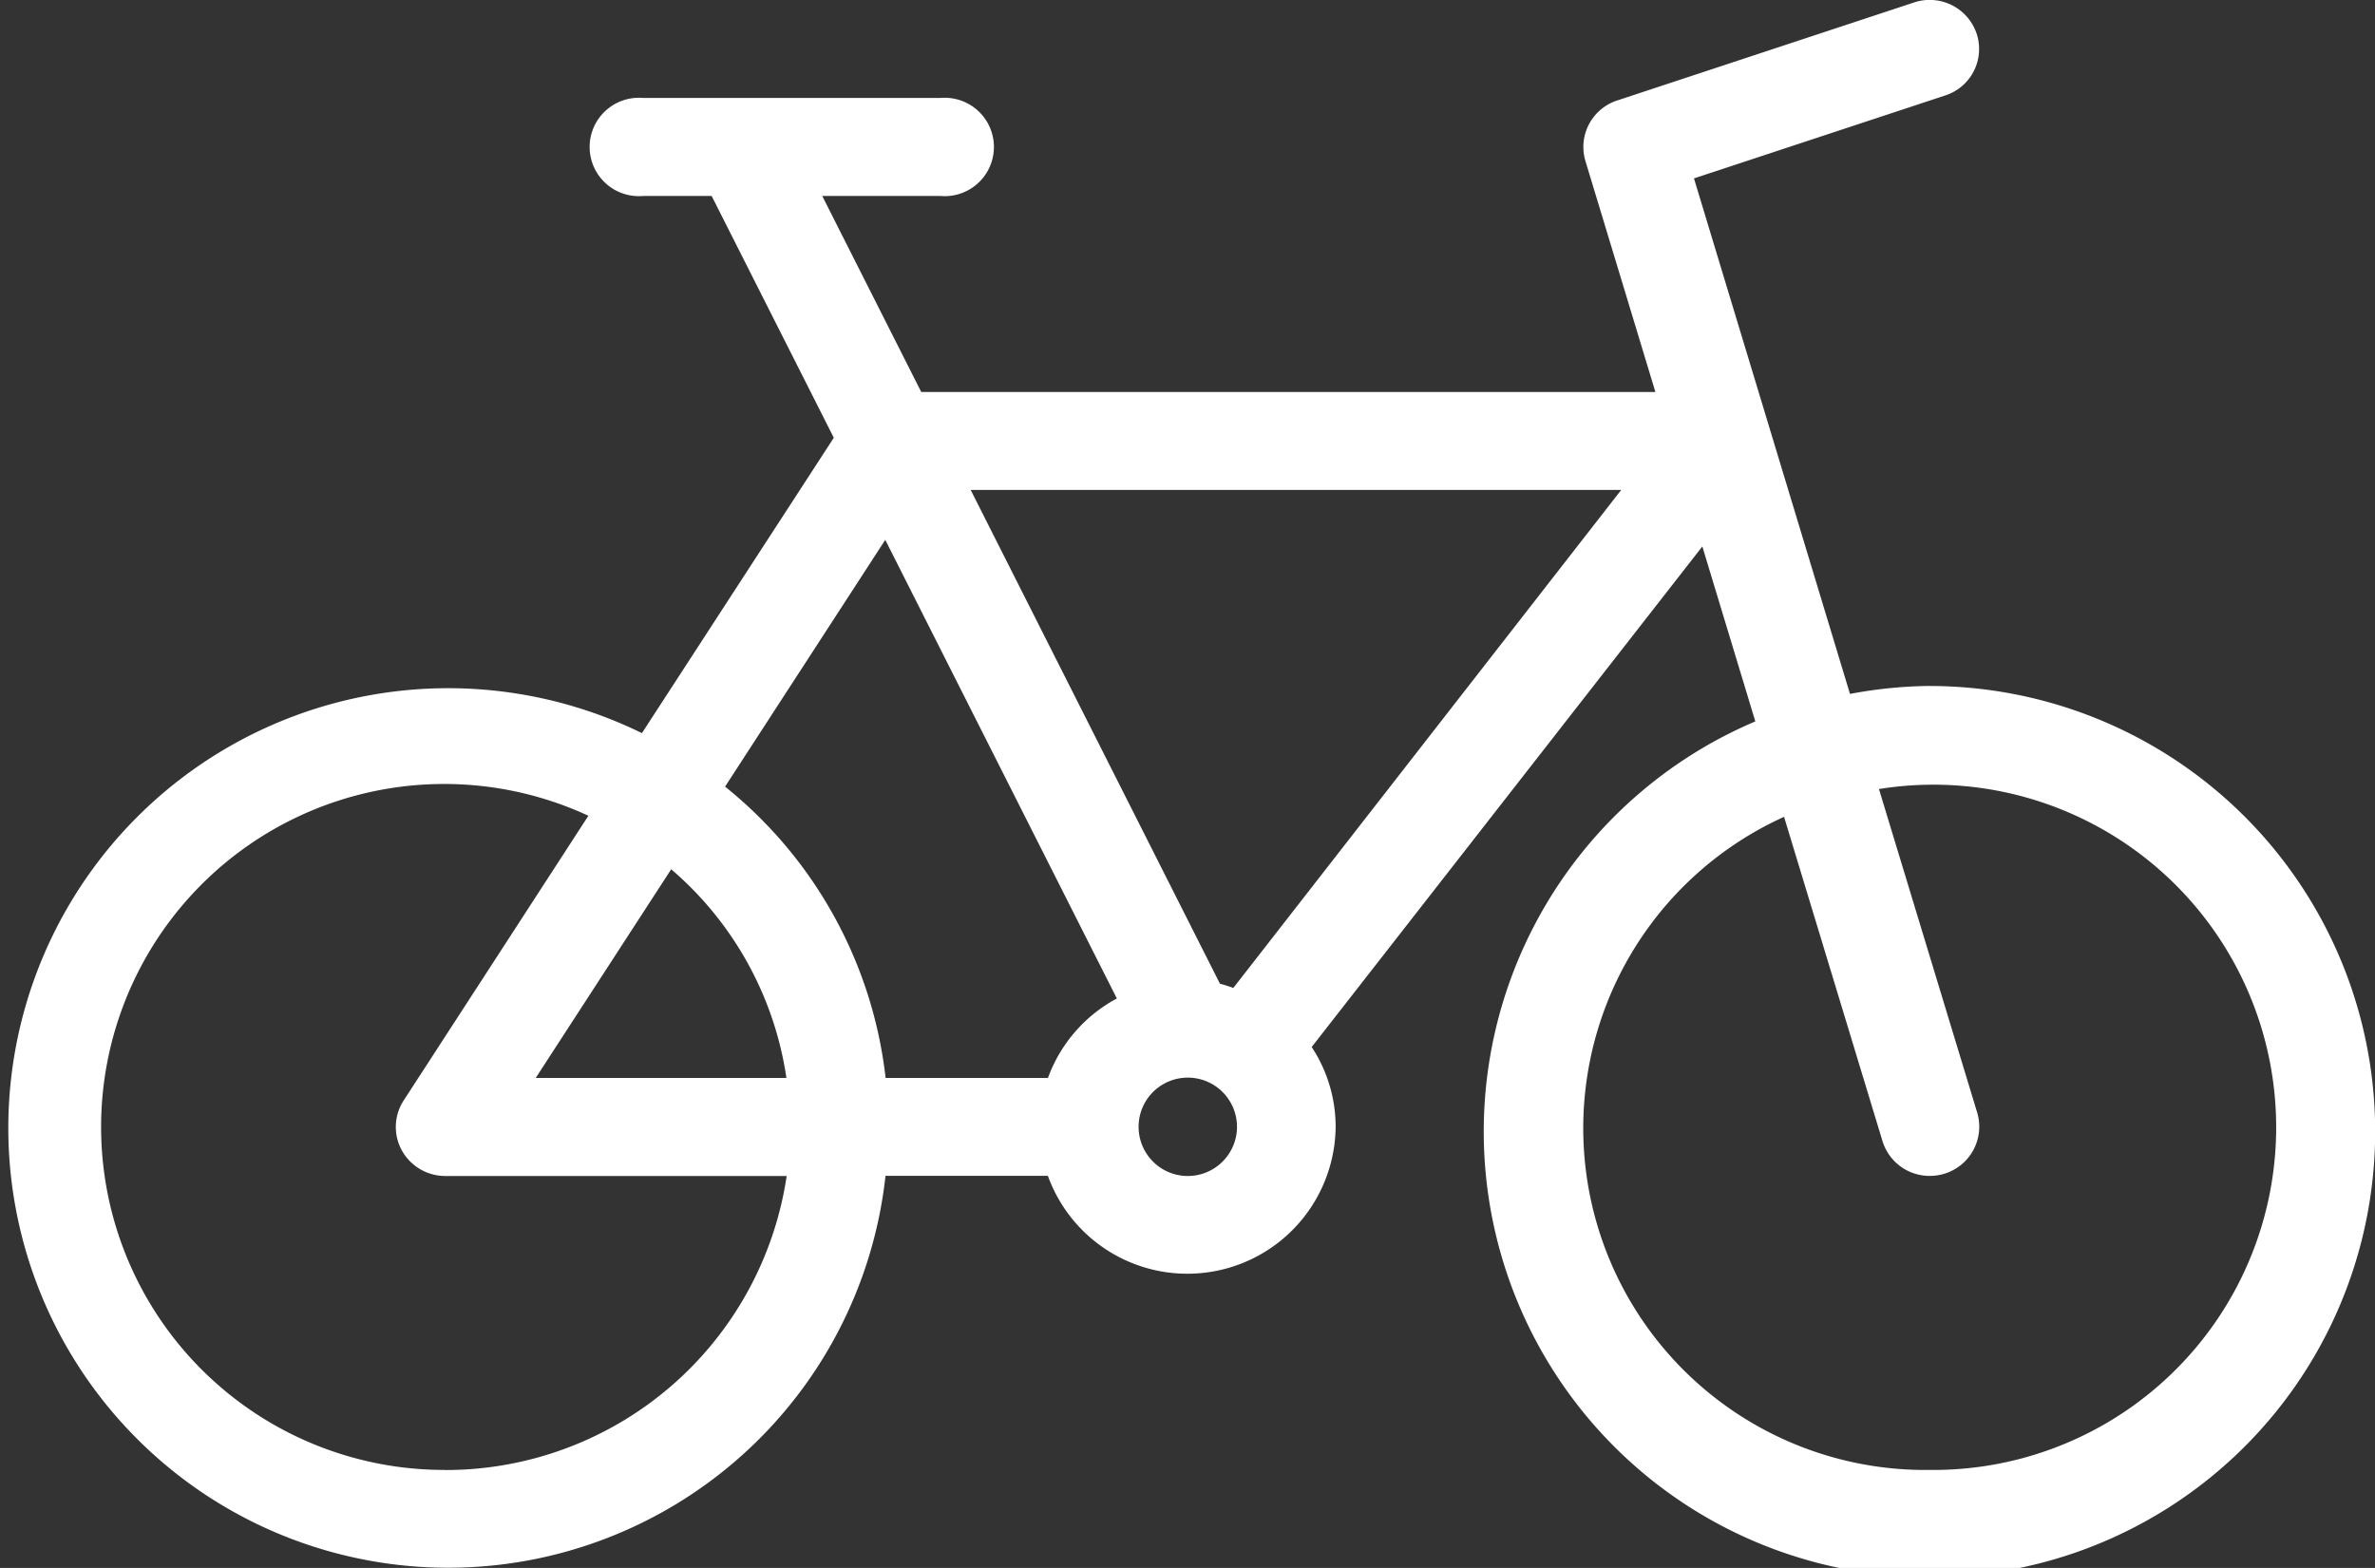 <svg xmlns="http://www.w3.org/2000/svg" xmlns:xlink="http://www.w3.org/1999/xlink" width="48.272" height="31.877" viewBox="0 0 48.272 31.877"><rect x="0" y="0" width="48.272" height="31.877" fill="#333333" stroke="none"/><defs><clipPath id="a"><rect width="48.272" height="31.877" fill="none"/></clipPath></defs><g transform="translate(0 0)" clip-path="url(#a)"><g transform="translate(0 0)"><g transform="translate(0 0)"><g transform="translate(0 0)"><path d="M39.221,29.885a6.949,6.949,0,0,1-2.96-13.278l2,6.59a1,1,0,0,0,.963.71,1.025,1.025,0,0,0,.289-.042,1,1,0,0,0,.675-1.24L38.19,16.042a6.966,6.966,0,1,1,1.031,13.843Zm-14.153-9.8c-.09-.029-.178-.063-.272-.084L19.729,9.961H32.951Zm-.932,3.824a1,1,0,1,1,1.006-1,1,1,0,0,1-1.006,1ZM21.3,21.915H18a8.877,8.877,0,0,0-3.263-5.922l3.256-5.017L22.7,20.3A2.994,2.994,0,0,0,21.3,21.915Zm-10.411,0,2.753-4.242a6.907,6.907,0,0,1,2.342,4.242Zm-1.842,7.97a6.973,6.973,0,1,1,2.912-13.3L8.205,22.373a.989.989,0,0,0-.037,1.017,1.009,1.009,0,0,0,.883.519h6.938a7.008,7.008,0,0,1-6.938,5.978Zm30.17-15.939a9.124,9.124,0,0,0-1.616.162L34.43,3.627,39.539,1.94a.993.993,0,0,0,.635-1.26A1.007,1.007,0,0,0,38.9.051L32.869,2.043a.994.994,0,0,0-.645,1.231l1.422,4.695H18.724L16.712,3.984h2.4a1,1,0,1,0,0-1.992H13.074a1,1,0,1,0,0,1.992h1.39L16.947,8.9l-3.9,6.005a8.941,8.941,0,1,0,4.951,9h3.3a3.014,3.014,0,0,0,5.849-1,2.946,2.946,0,0,0-.487-1.618L34.6,11.11l1.077,3.557a9.059,9.059,0,1,0,3.547-.72Z" transform="translate(0 0)" fill="#fff" fill-rule="evenodd"/></g></g></g></g></svg>